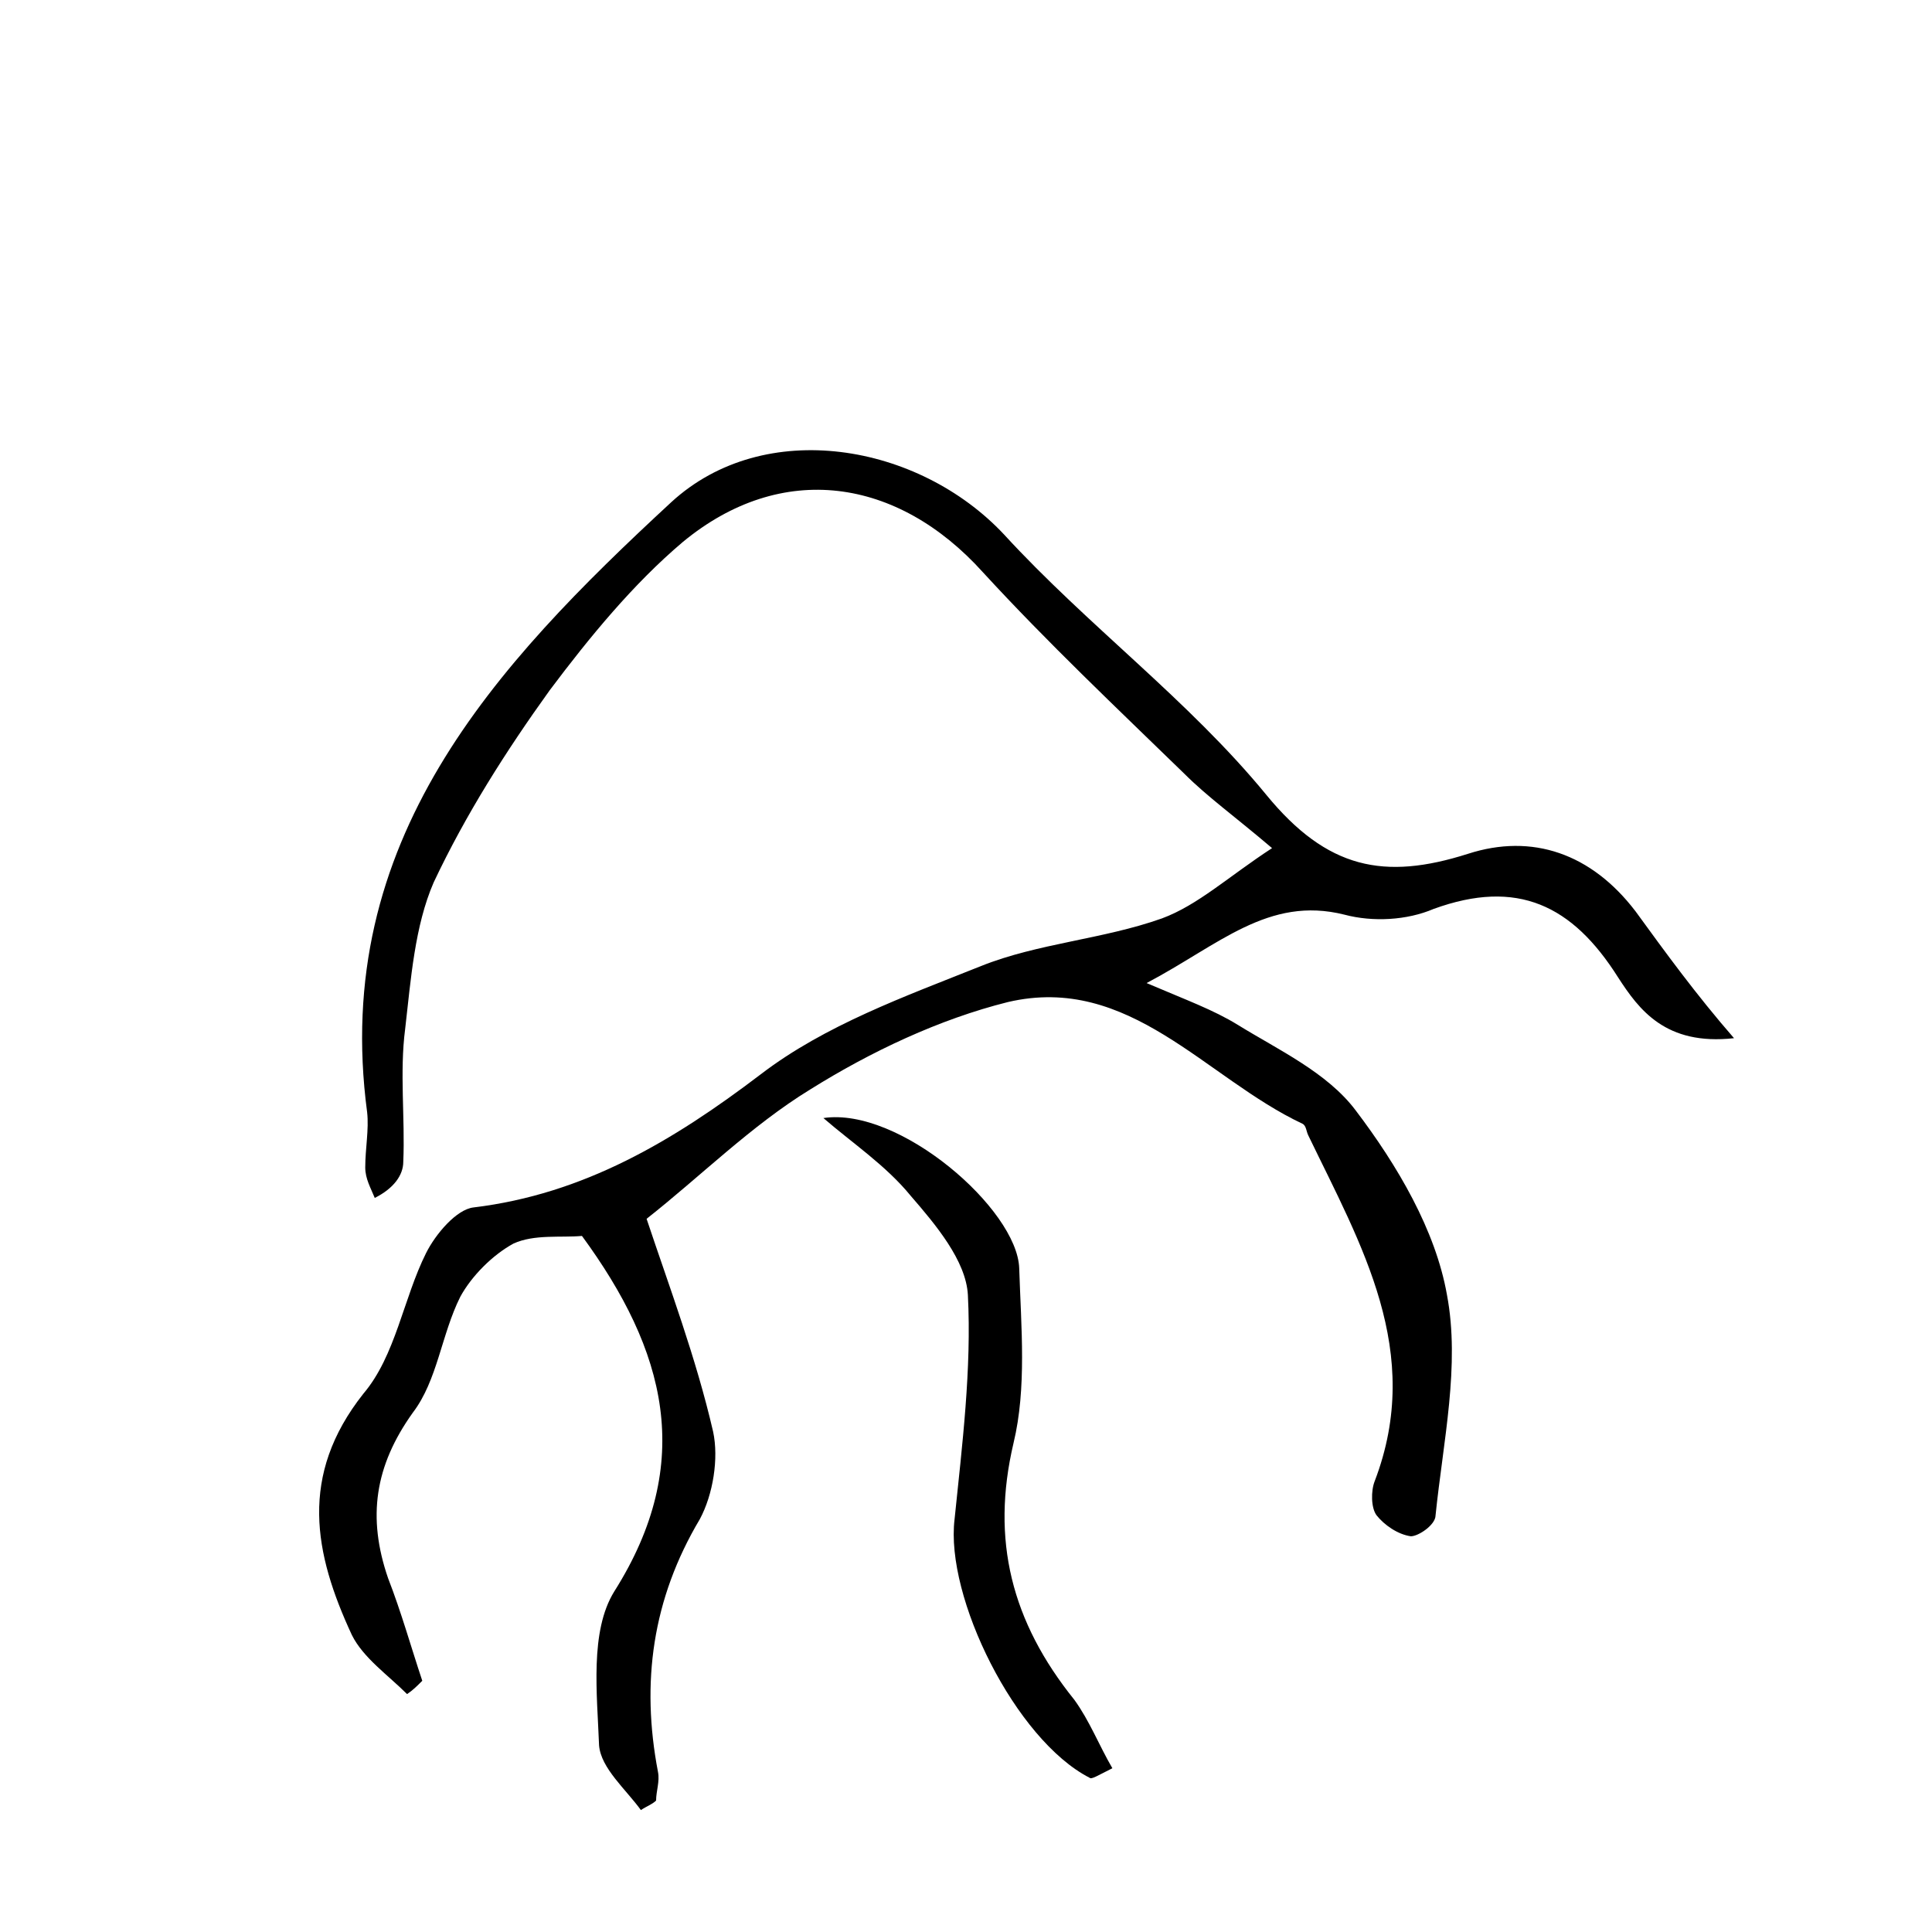 <?xml version="1.0" encoding="UTF-8"?>
<!-- Uploaded to: SVG Repo, www.svgrepo.com, Generator: SVG Repo Mixer Tools -->
<svg fill="#000000" width="800px" height="800px" version="1.1" viewBox="144 144 512 512" xmlns="http://www.w3.org/2000/svg">
 <g>
  <path d="m577.34 385.39c-11.586-15.113-27.207-20.656-44.336-15.113-22.168 7.055-37.281 4.031-53.402-15.617-20.656-25.191-47.359-44.84-69.527-69.023-22.672-24.184-63.48-31.234-88.168-8.566-46.855 43.328-90.184 89.68-80.609 161.72 0.504 4.535-0.504 9.574-0.504 14.609 0 3.023 1.512 5.543 2.519 8.062 5.039-2.519 7.559-6.047 7.559-9.574 0.504-11.586-1.008-23.68 0.504-35.266 1.512-13.098 2.519-27.207 7.559-38.793 8.566-18.137 19.145-34.762 30.73-50.883 10.578-14.105 22.168-28.215 35.266-39.297 26.199-21.664 56.93-17.129 79.602 8.062 17.129 18.641 35.266 35.77 53.402 53.402 6.047 6.047 13.098 11.082 23.176 19.648-11.586 7.559-19.648 15.113-29.223 18.641-15.617 5.543-32.746 6.551-47.863 12.594-20.152 8.062-41.312 15.617-58.441 28.719-23.176 17.633-46.855 31.738-76.074 35.266-4.535 0.504-10.078 7.055-12.594 12.09-6.047 12.09-8.062 27.207-16.625 37.281-17.129 21.664-13.098 42.32-3.023 63.984 3.023 6.047 9.574 10.578 14.609 15.617 1.512-1.008 2.519-2.016 4.031-3.527-3.023-9.07-5.543-18.137-9.07-27.207-5.543-16.121-3.527-29.727 6.551-43.832 6.551-8.566 7.559-20.656 12.594-30.73 3.023-5.543 8.566-11.082 14.105-14.105 5.543-2.519 12.594-1.512 18.137-2.016 22.168 30.23 30.23 59.953 8.566 94.211-6.551 10.578-4.535 27.207-4.031 40.809 0.504 6.047 7.055 11.586 11.082 17.129 1.512-1.008 3.023-1.512 4.031-2.519 0-2.519 1.008-5.039 0.504-7.559-4.535-23.68-1.512-45.848 11.082-67.008 3.527-6.551 5.039-16.121 3.527-23.176-4.535-19.648-11.586-38.289-17.633-56.426 14.105-11.082 27.711-24.688 43.328-34.258 16.121-10.078 34.258-18.641 52.395-23.176 32.242-7.559 52.395 20.152 78.09 32.242 1.008 0.504 1.008 2.016 1.512 3.023 14.105 29.223 30.73 57.434 17.633 91.691-1.008 2.519-1.008 7.055 0.504 9.07 2.016 2.519 5.543 5.039 9.07 5.543 2.016 0 6.551-3.023 6.551-5.543 2.016-19.648 6.551-39.801 3.023-58.441-3.023-17.129-13.098-34.258-24.184-48.871-7.559-10.078-20.656-16.121-31.234-22.672-6.551-4.031-13.602-6.551-24.184-11.082 19.145-10.078 32.242-23.176 52.395-18.137 7.559 2.016 16.625 1.512 23.68-1.512 22.168-8.062 36.777-1.008 48.871 18.137 5.543 8.566 12.594 18.137 30.73 16.121-10.07-11.578-18.129-22.66-26.191-33.746z"/>
  <path d="m412.59 526.45c3.527-14.609 2.016-30.73 1.512-46.352-0.504-15.617-31.738-42.824-51.891-39.801 7.559 6.551 16.625 12.594 23.176 20.656 6.551 7.559 14.609 17.129 15.113 26.199 1.008 19.648-1.512 39.801-3.527 59.449-2.519 20.656 16.121 58.441 35.77 68.52 0.504 0.504 2.016-0.504 6.047-2.519-3.527-6.047-6.047-12.594-10.078-18.137-16.625-20.656-22.168-42.32-16.121-68.016z"/>
 </g>
</svg>